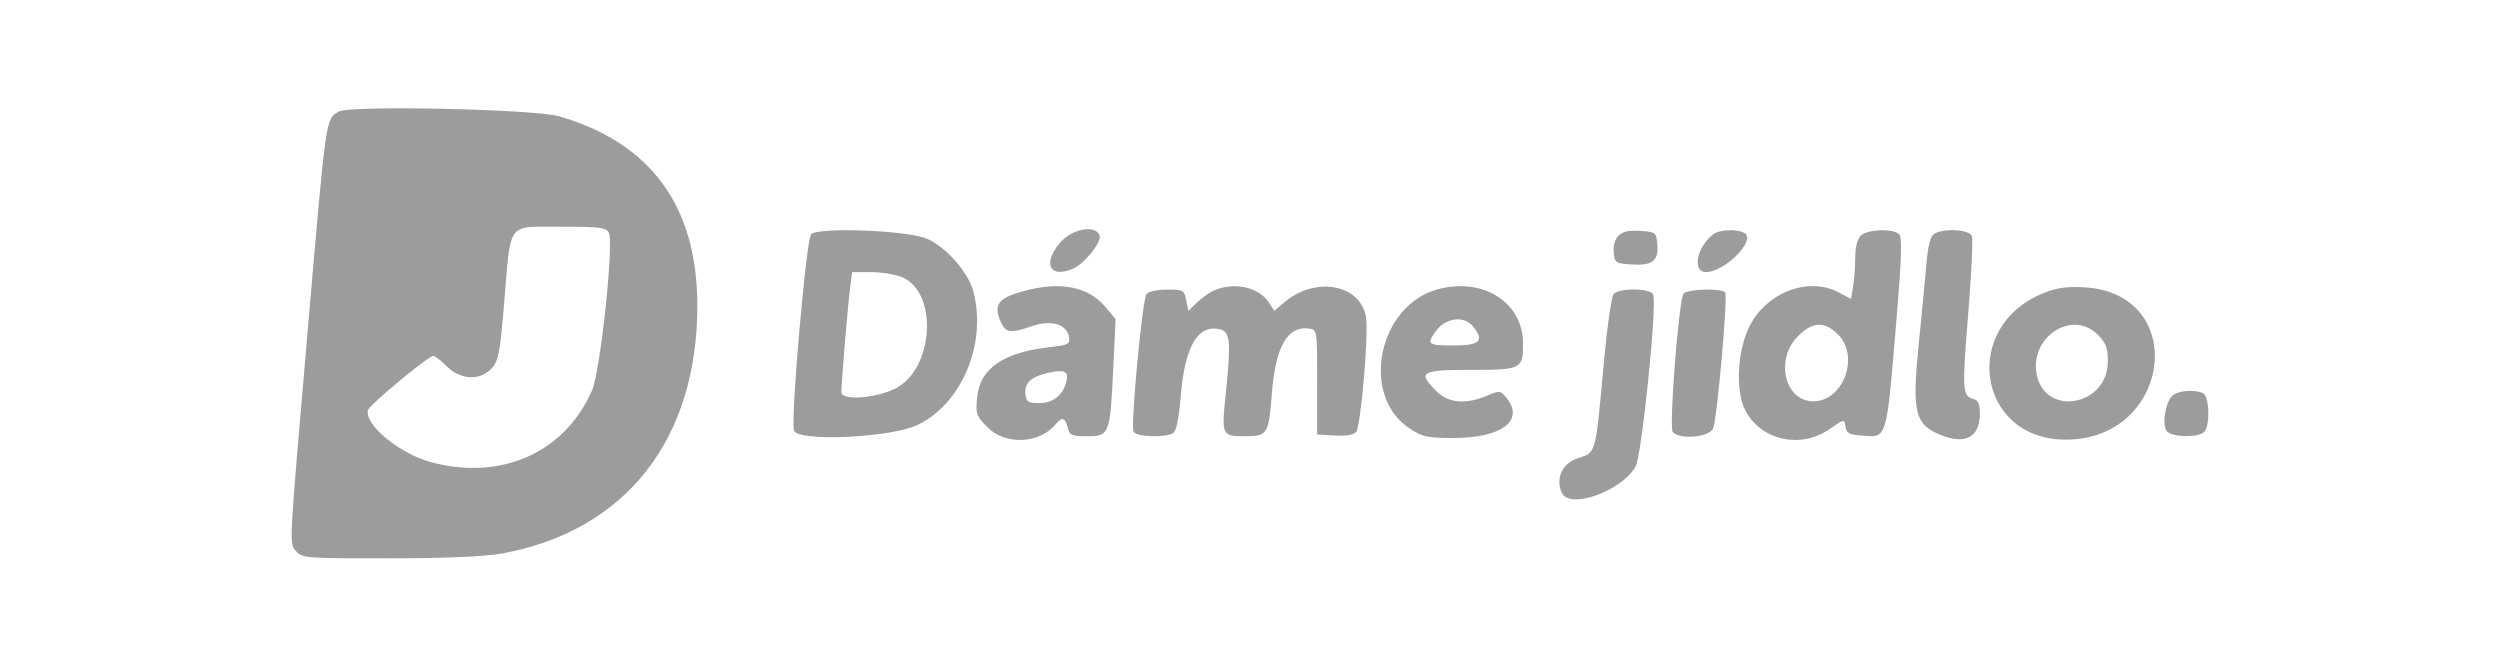 <svg width="300" height="80" viewBox="0 0 300 80" fill="none" xmlns="http://www.w3.org/2000/svg">
<path fill-rule="evenodd" clip-rule="evenodd" d="M40.651 13.388C39.051 14.376 39.178 13.467 36.824 40.824C34.639 66.217 34.689 65.204 35.564 66.18C36.272 66.97 36.849 67.012 46.732 66.998C53.643 66.989 58.201 66.792 60.267 66.414C75.073 63.709 83.701 52.736 83.681 36.634C83.667 24.735 78.095 17.127 67.067 13.949C64.087 13.091 41.896 12.619 40.651 13.388ZM73.062 27.939C73.686 29.188 72.048 44.54 71.046 46.835C67.79 54.291 60.216 57.696 51.807 55.486C48.031 54.493 43.747 51 44.146 49.238C44.286 48.618 51.394 42.71 51.999 42.71C52.191 42.71 52.922 43.276 53.623 43.967C55.282 45.604 57.593 45.71 58.986 44.214C59.825 43.312 59.989 42.448 60.515 36.148C61.325 26.465 60.762 27.206 67.302 27.206C72.022 27.206 72.741 27.298 73.062 27.939ZM97.322 28.135C96.73 28.855 94.847 50.535 95.278 51.667C95.806 53.054 107.033 52.519 110.192 50.956C115.494 48.334 118.453 41.134 116.786 34.912C116.181 32.654 113.47 29.589 111.245 28.648C108.817 27.622 98.07 27.225 97.322 28.135ZM127.14 29.197C125.101 31.684 125.988 33.403 128.721 32.26C130.138 31.668 132.25 29.03 131.946 28.231C131.441 26.901 128.545 27.483 127.14 29.197ZM194.213 28.286C193.784 28.718 193.565 29.489 193.644 30.296C193.764 31.543 193.865 31.612 195.775 31.735C198.294 31.897 199.042 31.319 198.878 29.337C198.756 27.869 198.709 27.832 196.831 27.709C195.46 27.619 194.709 27.785 194.213 28.286ZM205.531 28.149C203.561 29.745 203.05 32.653 204.742 32.653C206.674 32.653 210.1 29.552 209.606 28.251C209.31 27.473 206.455 27.401 205.531 28.149ZM223.282 28.284C222.877 28.693 222.628 29.684 222.625 30.902C222.623 31.981 222.51 33.54 222.374 34.367L222.128 35.871L220.614 35.072C216.966 33.149 211.9 35.124 209.891 39.252C208.45 42.214 208.242 47.028 209.458 49.297C211.364 52.855 216.083 53.892 219.515 51.509C221.321 50.255 221.327 50.255 221.459 51.195C221.57 51.982 221.888 52.159 223.387 52.268C226.512 52.495 226.337 53.083 227.597 38.111C228.158 31.446 228.261 28.538 227.95 28.159C227.323 27.397 224.076 27.483 223.282 28.284ZM232.126 28.05C231.637 28.338 231.371 29.354 231.168 31.703C231.013 33.493 230.61 37.692 230.272 41.034C229.426 49.401 229.753 50.879 232.729 52.133C235.804 53.43 237.579 52.524 237.579 49.656C237.579 48.45 237.39 48.029 236.777 47.867C235.485 47.526 235.443 46.793 236.184 37.684C236.571 32.918 236.769 28.705 236.624 28.322C236.325 27.536 233.307 27.354 232.126 28.05ZM108.258 33.268C112.589 35.093 112.073 44.216 107.504 46.59C105.173 47.802 100.96 48.107 100.965 47.063C100.972 45.829 101.76 36.42 102.022 34.434L102.258 32.653H104.529C105.779 32.653 107.457 32.93 108.258 33.268ZM122.889 34.916C119.738 35.772 119.161 36.565 120.13 38.709C120.691 39.952 121.292 40.017 123.914 39.115C126.18 38.337 128.068 38.925 128.288 40.481C128.404 41.295 128.174 41.413 126.005 41.654C120.427 42.272 117.585 44.219 117.259 47.648C117.064 49.686 117.137 49.898 118.516 51.289C120.662 53.454 124.747 53.264 126.684 50.908C127.443 49.986 127.822 50.089 128.123 51.3C128.357 52.242 128.591 52.347 130.462 52.347C133.126 52.347 133.21 52.131 133.587 44.32L133.877 38.297L132.699 36.885C130.618 34.39 127.286 33.721 122.889 34.916ZM145.808 34.799C145.237 35.028 144.282 35.687 143.685 36.263L142.6 37.31L142.346 36.029C142.104 34.81 141.994 34.748 140.056 34.748C138.903 34.748 137.828 34.982 137.577 35.288C137.089 35.881 135.671 50.873 136.017 51.782C136.262 52.426 139.842 52.565 140.779 51.966C141.166 51.719 141.474 50.194 141.712 47.344C142.203 41.492 143.79 38.861 146.428 39.529C147.639 39.836 147.737 41.048 147.069 47.45C146.572 52.226 146.628 52.347 149.368 52.347C152.111 52.347 152.246 52.132 152.633 47.133C153.064 41.575 154.522 39.061 157.1 39.43C158.052 39.566 158.058 39.607 158.058 45.852V52.138L160.171 52.262C161.532 52.342 162.444 52.193 162.732 51.842C163.305 51.145 164.269 39.881 163.917 37.99C163.191 34.081 157.814 33.137 154.125 36.27L152.911 37.3L152.26 36.298C151.081 34.482 148.243 33.822 145.808 34.799ZM172.592 34.694C165.422 36.582 163.158 47.407 169.103 51.377C170.696 52.44 171.222 52.557 174.43 52.557C180.201 52.557 182.969 50.475 180.797 47.768C180.055 46.844 179.986 46.835 178.442 47.486C175.889 48.563 173.778 48.371 172.352 46.932C170.081 44.64 170.49 44.386 176.454 44.386C182.587 44.386 182.766 44.296 182.766 41.221C182.766 36.313 178.017 33.266 172.592 34.694ZM245.236 35.163C235.246 39.164 237.255 52.719 247.844 52.757C260.593 52.802 262.775 35.187 250.109 34.477C248.03 34.36 246.812 34.532 245.236 35.163ZM193.627 35.298C193.378 35.601 192.879 39.042 192.517 42.945C191.403 54.971 191.615 54.209 189.16 55.057C187.433 55.654 186.645 57.517 187.428 59.156C188.382 61.155 194.533 58.957 196.266 55.998C197.003 54.738 198.863 36.608 198.384 35.349C198.086 34.566 194.263 34.525 193.627 35.298ZM202.009 35.272C201.437 36.201 200.269 51.248 200.724 51.823C201.498 52.802 205.151 52.487 205.586 51.404C206.052 50.245 207.347 35.64 207.03 35.122C206.674 34.541 202.38 34.669 202.009 35.272ZM176.848 39.27C178.132 40.918 177.547 41.453 174.461 41.453C171.355 41.453 171.186 41.331 172.221 39.84C173.447 38.075 175.701 37.797 176.848 39.27ZM220.585 40.163C223.188 42.789 221.186 48.157 217.604 48.157C214.172 48.157 212.973 43.152 215.737 40.363C217.519 38.565 218.943 38.506 220.585 40.163ZM251.729 40.163C252.725 41.168 252.943 41.741 252.943 43.348C252.943 48.816 245.211 50.085 244.371 44.755C243.671 40.315 248.743 37.15 251.729 40.163ZM128.033 45.449C127.757 47.228 126.493 48.367 124.793 48.367C123.364 48.367 123.163 48.241 123.052 47.283C122.906 46.016 123.682 45.248 125.567 44.79C127.509 44.318 128.18 44.497 128.033 45.449ZM260.751 47.424C259.868 48.128 259.393 50.977 260.028 51.751C260.628 52.48 263.791 52.547 264.487 51.844C265.252 51.072 265.13 47.465 264.328 47.154C263.239 46.732 261.448 46.867 260.751 47.424Z" fill="#9C9C9C"/>
</svg>
